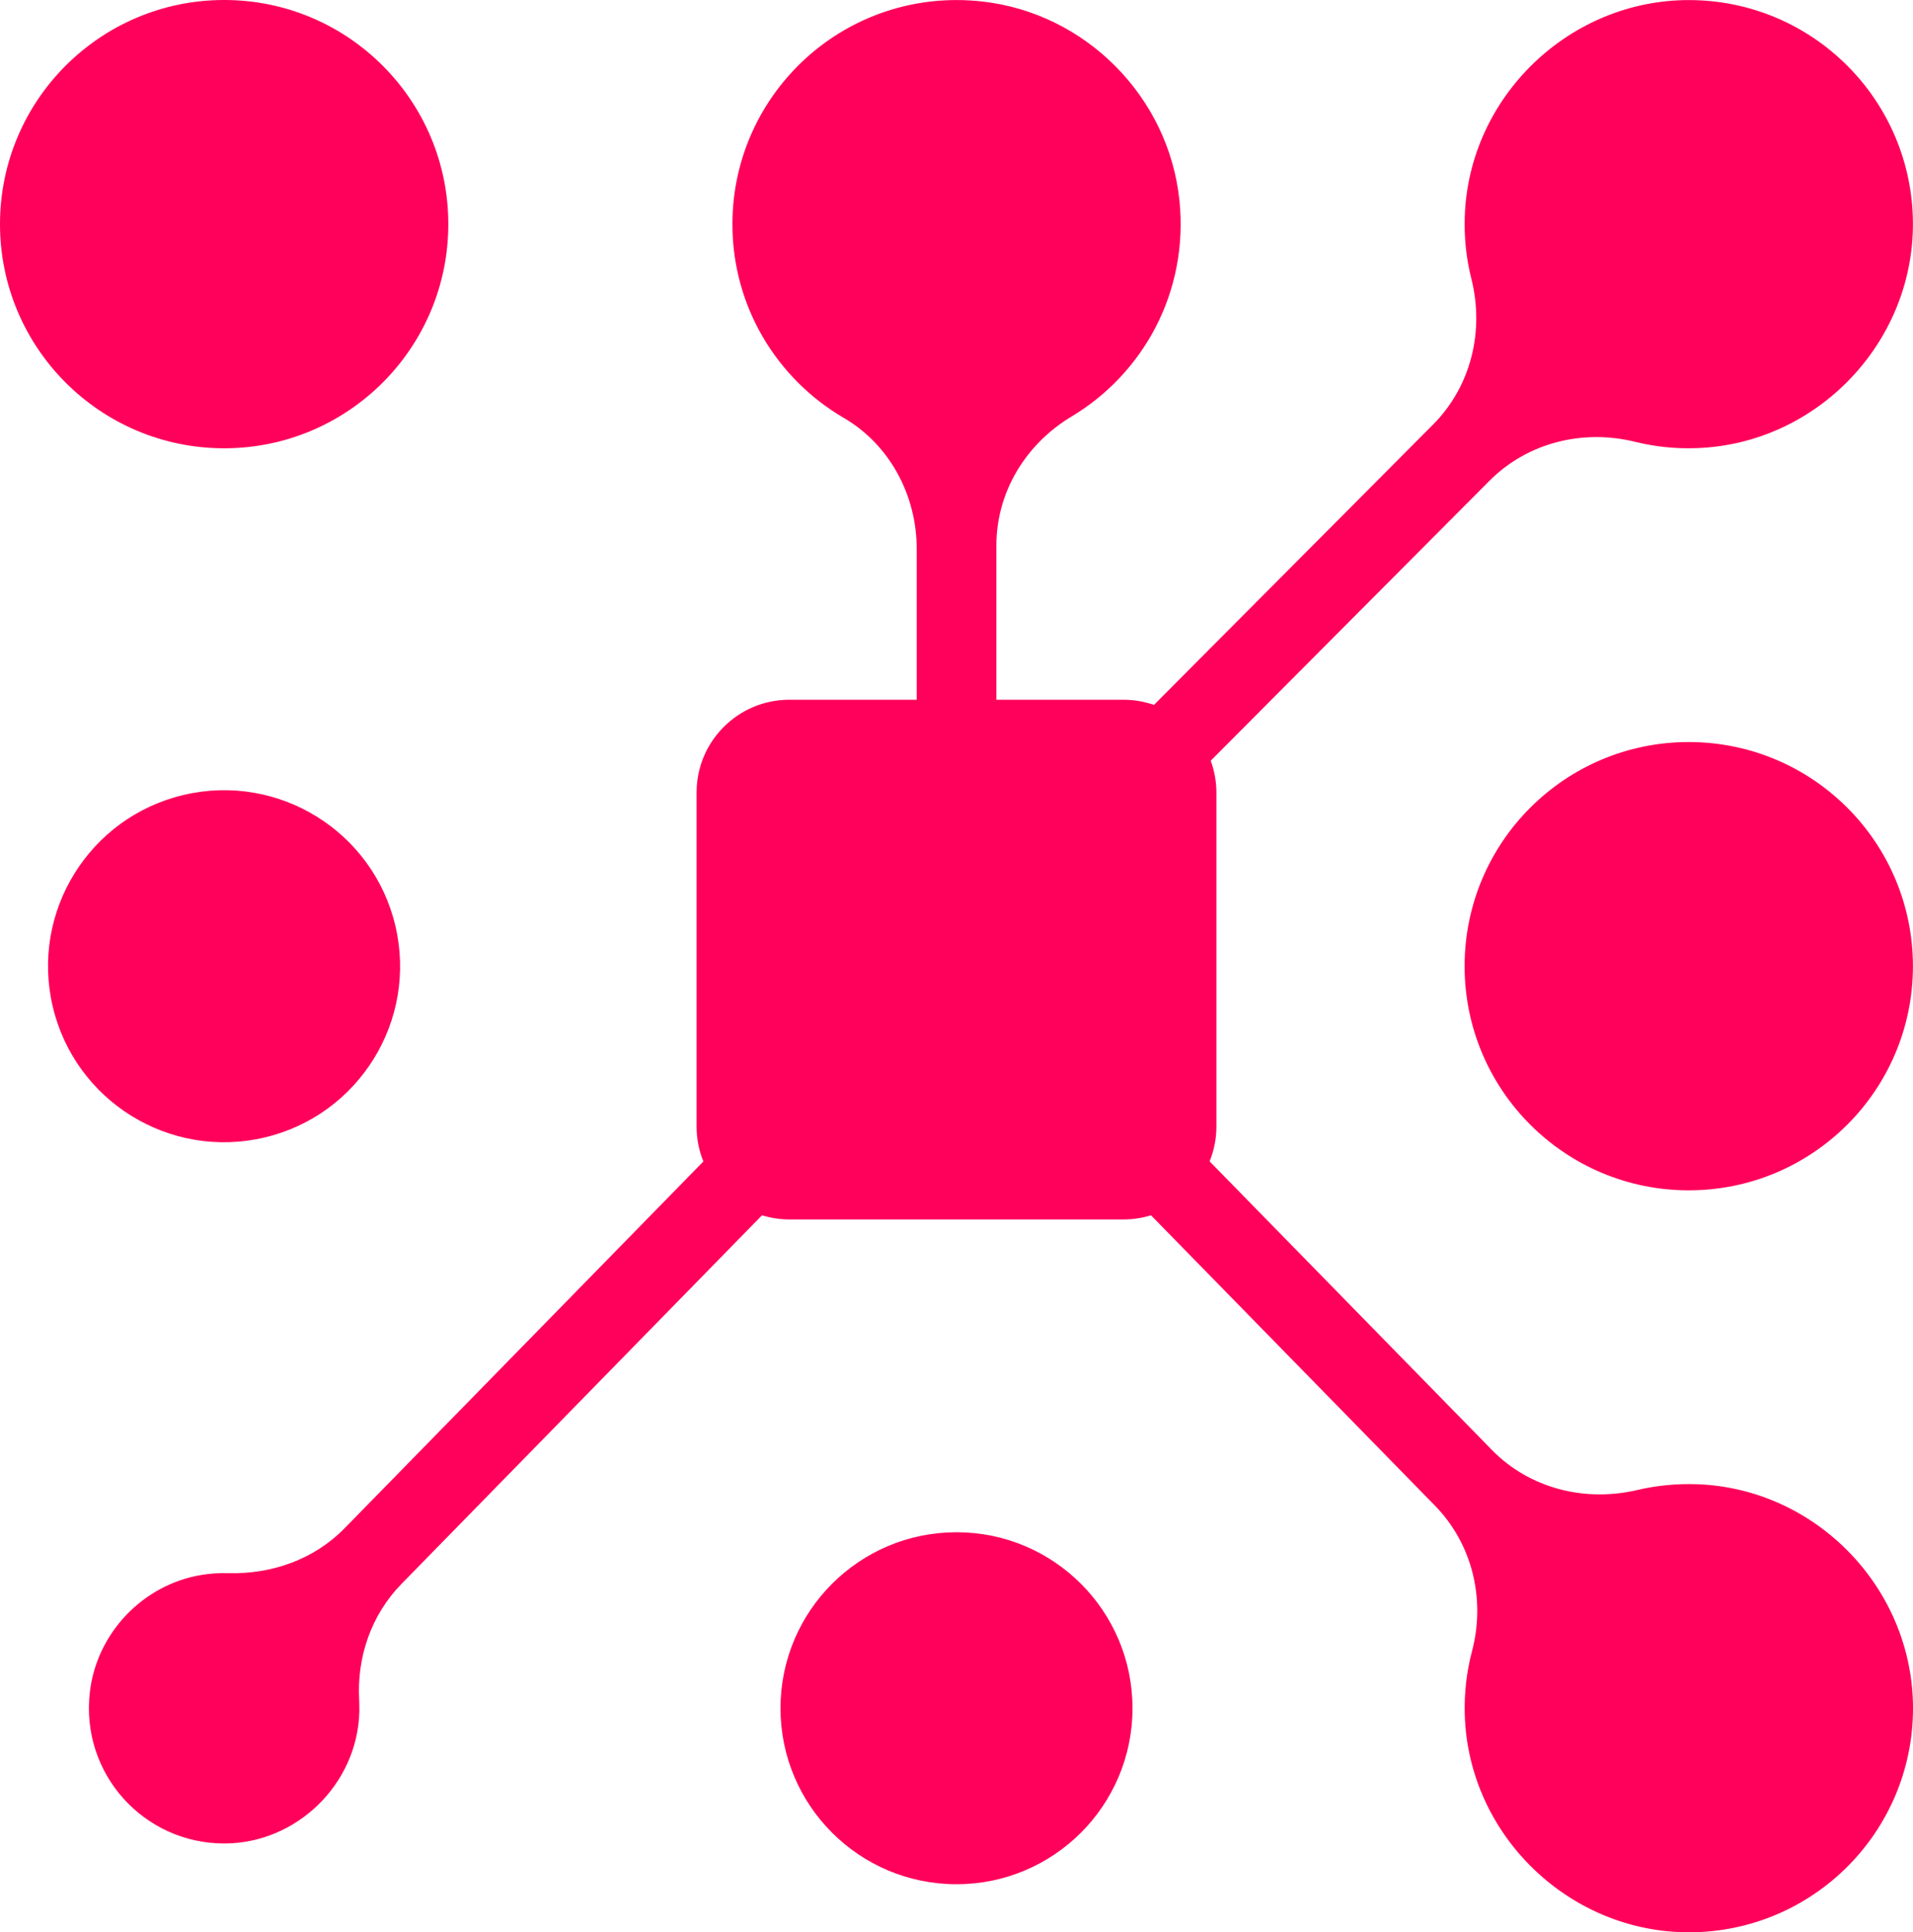 <?xml version="1.0" encoding="UTF-8" standalone="no"?>
<svg
   id="Calque_1"
   version="1.1"
   viewBox="0 0 245.1 247.59"
   sodipodi:docname="Logo_WiseBMS_RVB_rose.svg"
   width="245.1"
   height="247.59"
   inkscape:version="1.4.2 (f4327f4, 2025-05-13)"
   xmlns:inkscape="http://www.inkscape.org/namespaces/inkscape"
   xmlns:sodipodi="http://sodipodi.sourceforge.net/DTD/sodipodi-0.dtd"
   xmlns="http://www.w3.org/2000/svg"
   xmlns:svg="http://www.w3.org/2000/svg">
  <sodipodi:namedview
     id="namedview9"
     pagecolor="#ffffff"
     bordercolor="#000000"
     borderopacity="0.25"
     inkscape:showpageshadow="2"
     inkscape:pageopacity="0.0"
     inkscape:pagecheckerboard="0"
     inkscape:deskcolor="#d1d1d1"
     inkscape:zoom="1.9068002"
     inkscape:cx="135.30521"
     inkscape:cy="170.18039"
     inkscape:window-width="1920"
     inkscape:window-height="1129"
     inkscape:window-x="3832"
     inkscape:window-y="-8"
     inkscape:window-maximized="1"
     inkscape:current-layer="Calque_1" />
  <!-- Generator: Adobe Illustrator 29.2.0, SVG Export Plug-In . SVG Version: 2.1.0 Build 108)  -->
  <defs
     id="defs1">
    <style
       id="style1">
      .st0 {
        fill: #ff005a;
      }
    </style>
  </defs>
  <circle
     class="st0"
     cx="216.37"
     cy="123.8"
     r="28.72"
     id="circle7" />
  <circle
     class="st0"
     cx="-0.499"
     cy="127.088"
     r="22.55"
     transform="rotate(-13.28)"
     id="circle8" />
  <path
     class="st0"
     d="M 28.72,57.44 C 44.58,57.44 57.44,44.58 57.44,28.72 57.44,12.86 44.58,0 28.72,0 12.86,0 0,12.86 0,28.72 0,44.58 12.86,57.44 28.72,57.44 Z"
     id="path8" />
  <circle
     class="st0"
     cx="122.55"
     cy="218.88"
     r="22.55"
     id="circle9" />
  <path
     class="st0"
     d="m 217.5,190.18 c -2.67,-0.1 -5.26,0.16 -7.73,0.74 -6.73,1.58 -13.81,-0.2 -18.64,-5.15 l -36.15,-36.96 c 0.55,-1.37 0.87,-2.87 0.87,-4.44 v -42.84 c 0,-1.43 -0.27,-2.79 -0.73,-4.06 L 190.84,61.6 c 4.87,-4.89 11.95,-6.64 18.65,-4.99 2.51,0.62 5.15,0.91 7.87,0.81 C 232.73,56.9 245.15,43.98 245.09,28.6 245.02,12.84 232.27,0.08 216.51,0.01 201.1,-0.06 188.15,12.4 187.67,27.8 c -0.09,2.75 0.21,5.41 0.85,7.94 1.68,6.69 -0.05,13.77 -4.91,18.66 l -35.76,35.92 c -1.22,-0.42 -2.52,-0.66 -3.88,-0.66 H 127.66 V 69.88 c 0,-6.84 3.77,-12.99 9.63,-16.51 9.19,-5.5 15.04,-15.99 13.82,-27.73 C 149.72,12.38 139.08,1.66 125.83,0.19 108.5,-1.73 93.84,11.79 93.84,28.73 c 0,10.59 5.73,19.83 14.26,24.81 5.9,3.44 9.35,9.93 9.35,16.76 v 19.36 h -16.32 c -6.56,0 -11.88,5.32 -11.88,11.88 v 42.84 c 0,1.57 0.31,3.07 0.87,4.44 l -45.97,47 c -3.9,3.99 -9.34,5.91 -14.92,5.75 -1.12,-0.03 -2.26,0.04 -3.42,0.23 -7.48,1.24 -13.39,7.42 -14.29,14.95 -1.26,10.54 6.95,19.48 17.24,19.46 9.26,-0.02 17.04,-7.62 17.28,-16.88 0,-0.5 0,-0.99 -0.02,-1.48 -0.32,-5.52 1.55,-10.95 5.42,-14.9 l 46.19,-47.23 c 1.11,0.34 2.28,0.53 3.5,0.53 h 42.84 c 1.22,0 2.39,-0.19 3.5,-0.53 l 36.37,37.19 c 4.81,4.92 6.51,12 4.76,18.66 -0.68,2.57 -1.01,5.29 -0.93,8.09 0.42,15.46 13.4,28.01 28.87,27.93 15.76,-0.08 28.51,-12.86 28.56,-28.62 0.05,-15.32 -12.28,-28.2 -27.59,-28.79 z"
     id="path9" />
</svg>
